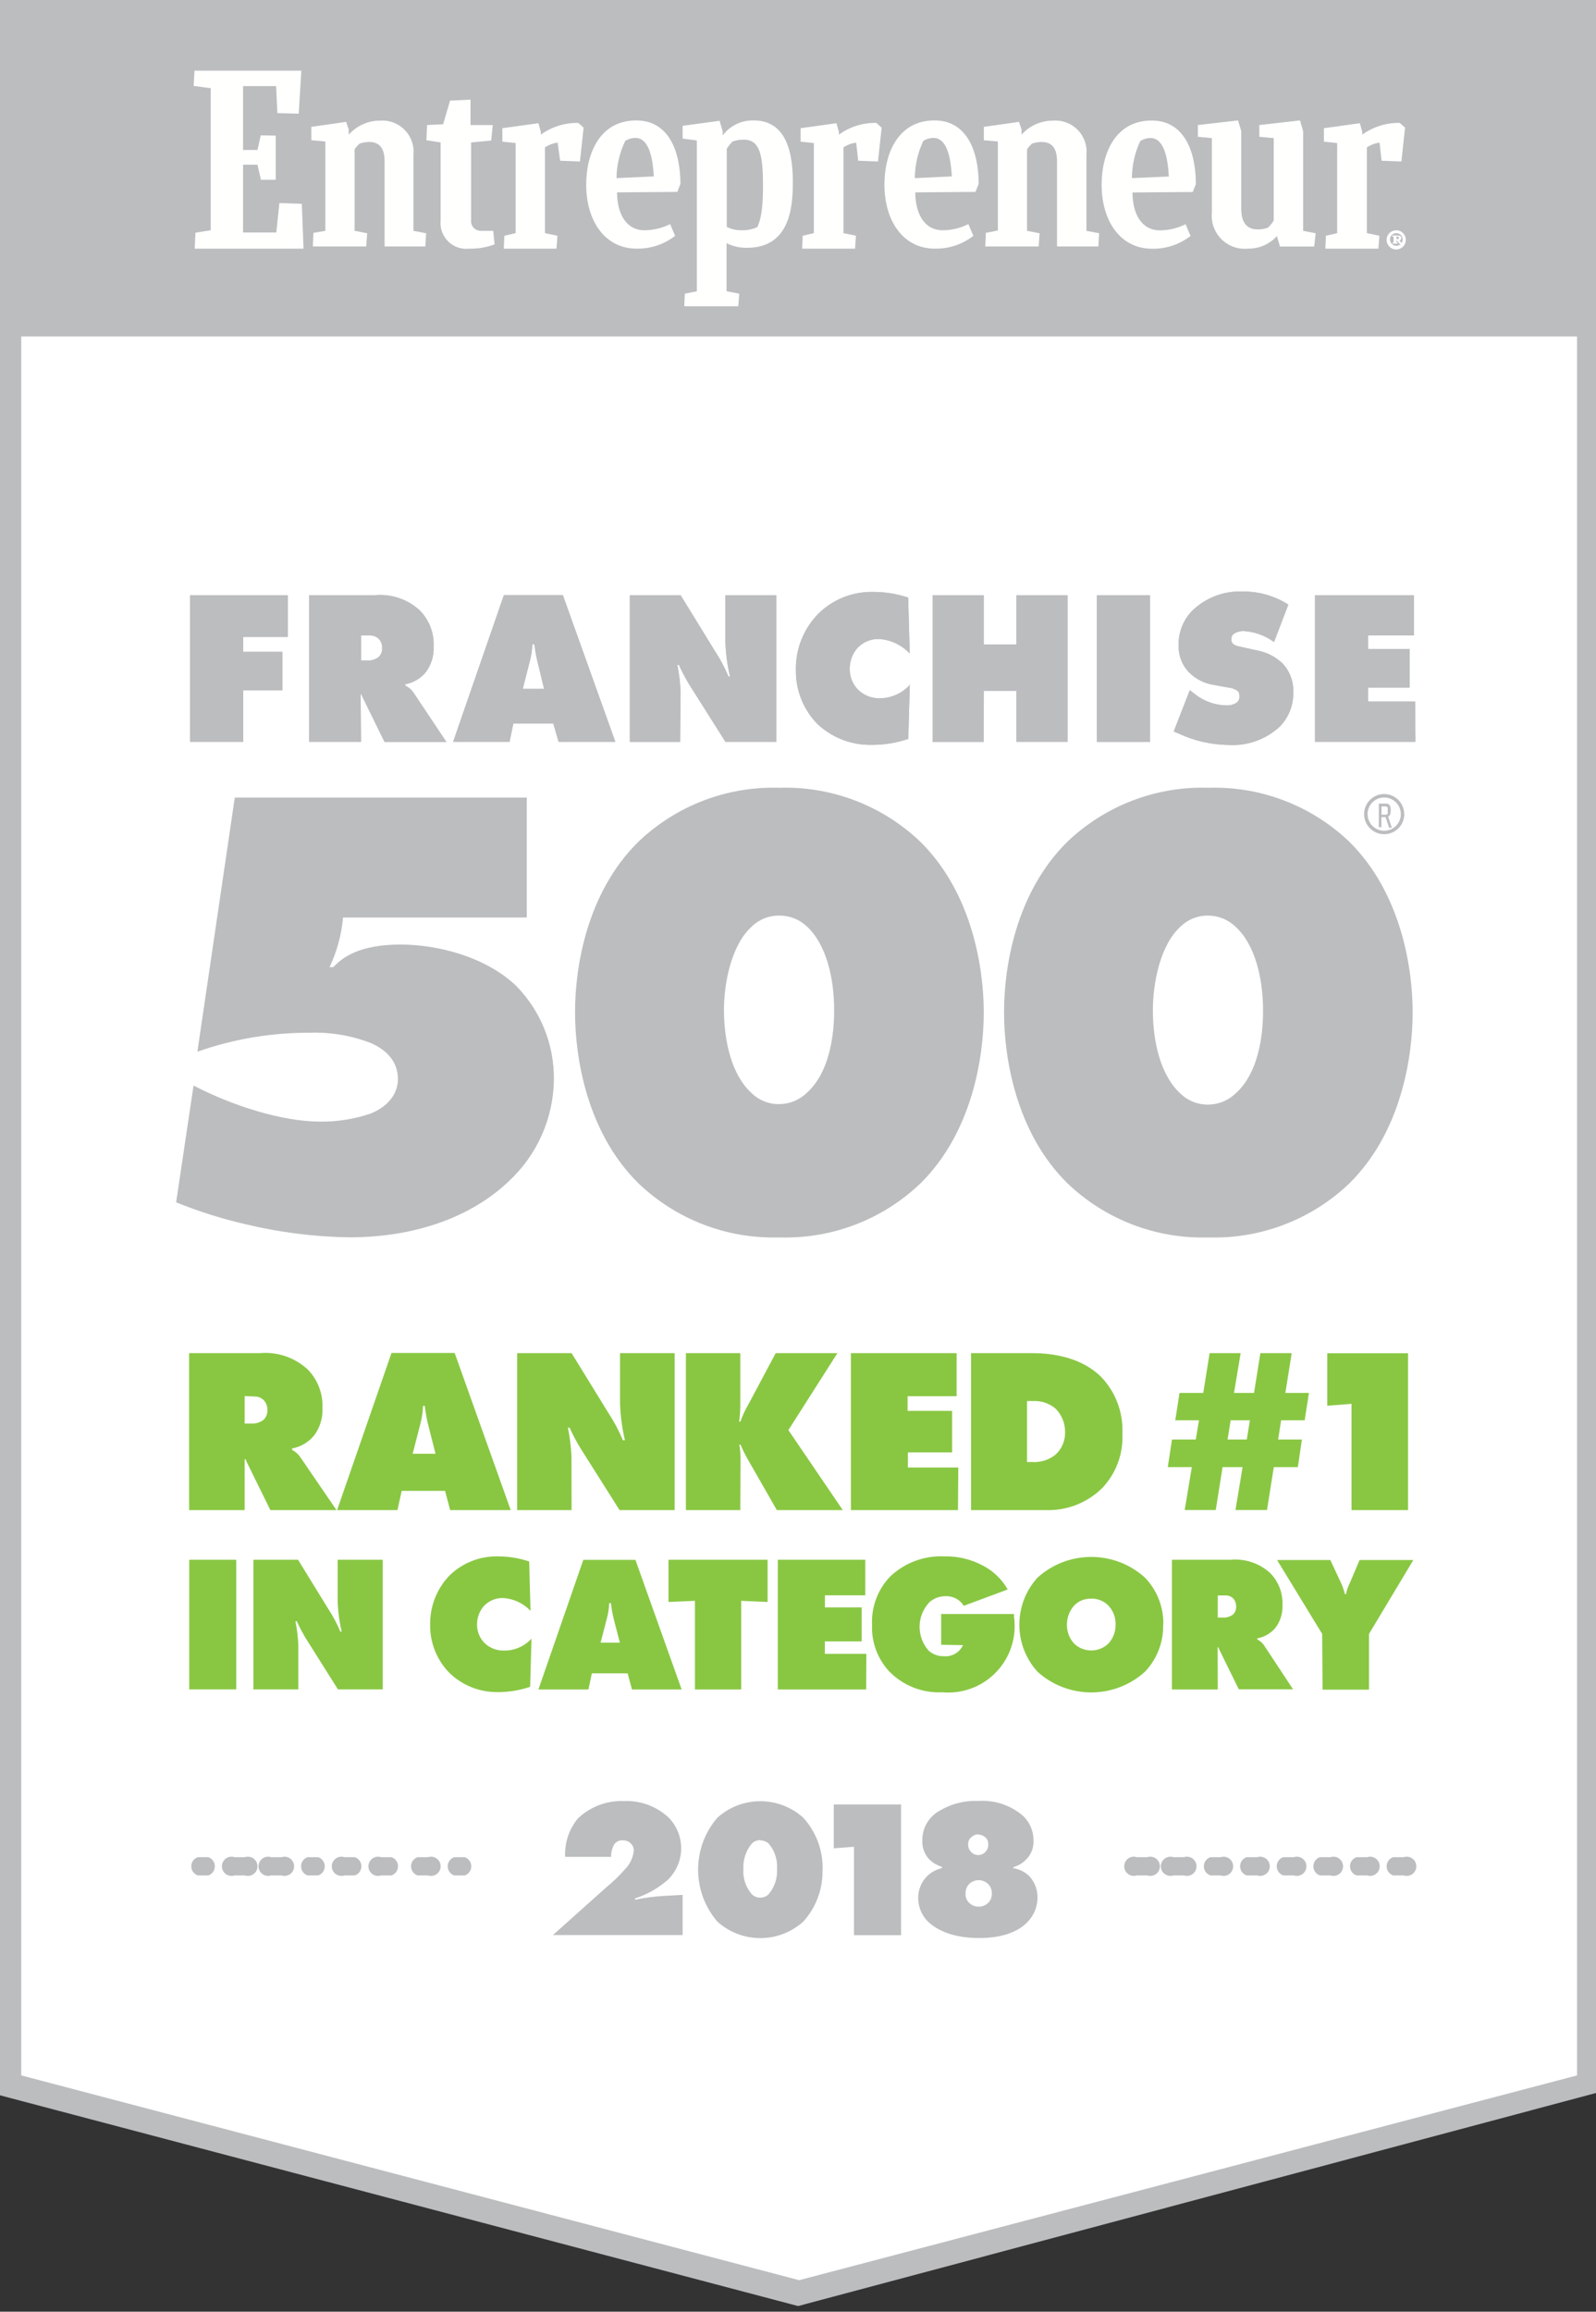 <?xml version="1.0" encoding="UTF-8"?>
<svg width="230px" height="333px" viewBox="0 0 230 333" version="1.1" xmlns="http://www.w3.org/2000/svg" xmlns:xlink="http://www.w3.org/1999/xlink">
    <rect x="0" y="0" width="230" height="333" fill="#333333" stroke="none"/>
    <!-- Generator: Sketch 50.2 (55047) - http://www.bohemiancoding.com/sketch -->
    <title>2018_Badge_Ranked_In_Category</title>
    <desc>Created with Sketch.</desc>
    <defs></defs>
    <g id="Page-1" stroke="none" stroke-width="1" fill="none" fill-rule="evenodd">
        <g id="Franchise" transform="translate(-442, -1057)" fill-rule="nonzero">
            <g id="Section/Intro" transform="translate(75, 864)">
                <g id="Group" transform="translate(37, 193)">
                    <g id="2018_Badge_Ranked_In_Category" transform="translate(330, 0)">
                        <g id="Badge">
                            <polyline id="Border" fill="#BBBDBF" points="0 0 0 301.827 115.014 332.184 230 301.494 230 0 0 0"></polyline>
                            <polygon id="White" fill="#FFFFFF" points="115.166 328.457 3.062 298.958 3.062 3.492 227.27 3.492 227.27 298.958"></polygon>
                            <polygon id="Grey-Fill" fill="#BBBDBF" points="0 48.466 230 48.466 230 0.374 0 0.374"></polygon>
                        </g>
                        <g id="Copy" transform="translate(24.94, 9.699)">
                            <g id="_2018" transform="translate(1.386, 249.398)" fill="#BBBDBF">
                                <path d="M175.964,8.424 C176.535,8.236 177.162,8.439 177.516,8.925 C177.871,9.411 177.871,10.07 177.516,10.556 C177.162,11.042 176.535,11.244 175.964,11.057 L174.454,11.057 C173.885,10.87 173.501,10.339 173.501,9.74 C173.501,9.142 173.885,8.611 174.454,8.424 L175.964,8.424 Z M170.685,8.424 C171.256,8.236 171.884,8.439 172.238,8.925 C172.592,9.411 172.592,10.07 172.238,10.556 C171.884,11.042 171.256,11.244 170.685,11.057 L169.175,11.057 C168.606,10.87 168.222,10.339 168.222,9.74 C168.222,9.142 168.606,8.611 169.175,8.424 L170.685,8.424 Z M165.406,8.424 C165.977,8.236 166.605,8.439 166.959,8.925 C167.313,9.411 167.313,10.07 166.959,10.556 C166.605,11.042 165.977,11.244 165.406,11.057 L163.896,11.057 C163.327,10.87 162.943,10.339 162.943,9.74 C162.943,9.142 163.327,8.611 163.896,8.424 L165.406,8.424 Z M160.127,8.424 C160.698,8.236 161.326,8.439 161.68,8.925 C162.034,9.411 162.034,10.07 161.68,10.556 C161.326,11.042 160.698,11.244 160.127,11.057 L158.617,11.057 C158.048,10.87 157.664,10.339 157.664,9.74 C157.664,9.142 158.048,8.611 158.617,8.424 L160.127,8.424 Z M154.848,8.424 C155.42,8.236 156.047,8.439 156.401,8.925 C156.755,9.411 156.755,10.07 156.401,10.556 C156.047,11.042 155.42,11.244 154.848,11.057 L153.338,11.057 C152.769,10.87 152.385,10.339 152.385,9.74 C152.385,9.142 152.769,8.611 153.338,8.424 L154.848,8.424 Z M149.569,8.424 C150.141,8.236 150.768,8.439 151.122,8.925 C151.476,9.411 151.476,10.07 151.122,10.556 C150.768,11.042 150.141,11.244 149.569,11.057 L148.114,11.057 C147.546,10.87 147.162,10.339 147.162,9.74 C147.162,9.142 147.546,8.611 148.114,8.424 L149.569,8.424 Z M144.29,8.424 C144.862,8.236 145.489,8.439 145.843,8.925 C146.197,9.411 146.197,10.07 145.843,10.556 C145.489,11.042 144.862,11.244 144.29,11.057 L142.78,11.057 C142.209,11.244 141.582,11.042 141.227,10.556 C140.873,10.07 140.873,9.411 141.227,8.925 C141.582,8.439 142.209,8.236 142.78,8.424 L144.29,8.424 Z M139.011,8.424 C139.583,8.236 140.21,8.439 140.564,8.925 C140.918,9.411 140.918,10.07 140.564,10.556 C140.21,11.042 139.583,11.244 139.011,11.057 L137.501,11.057 C136.93,11.244 136.303,11.042 135.949,10.556 C135.595,10.07 135.595,9.411 135.949,8.925 C136.303,8.439 136.93,8.236 137.501,8.424 L139.011,8.424 Z M40.638,8.424 C41.207,8.611 41.591,9.142 41.591,9.74 C41.591,10.339 41.207,10.87 40.638,11.057 L39.142,11.057 C38.573,10.87 38.189,10.339 38.189,9.74 C38.189,9.142 38.573,8.611 39.142,8.424 L40.638,8.424 Z M35.359,8.424 C35.93,8.236 36.558,8.439 36.912,8.925 C37.266,9.411 37.266,10.07 36.912,10.556 C36.558,11.042 35.93,11.244 35.359,11.057 L33.863,11.057 C33.294,10.87 32.91,10.339 32.91,9.74 C32.91,9.142 33.294,8.611 33.863,8.424 L35.359,8.424 Z M30.08,8.424 C30.649,8.611 31.033,9.142 31.033,9.74 C31.033,10.339 30.649,10.87 30.08,11.057 L28.584,11.057 C28.012,11.244 27.385,11.042 27.031,10.556 C26.677,10.07 26.677,9.411 27.031,8.925 C27.385,8.439 28.012,8.236 28.584,8.424 L30.08,8.424 Z M24.801,8.424 C25.37,8.611 25.754,9.142 25.754,9.74 C25.754,10.339 25.37,10.87 24.801,11.057 L23.305,11.057 C22.733,11.244 22.106,11.042 21.752,10.556 C21.398,10.07 21.398,9.411 21.752,8.925 C22.106,8.439 22.733,8.236 23.305,8.424 L24.801,8.424 Z M19.522,8.424 C20.091,8.611 20.475,9.142 20.475,9.74 C20.475,10.339 20.091,10.87 19.522,11.057 L18.012,11.057 C17.443,10.87 17.059,10.339 17.059,9.74 C17.059,9.142 17.443,8.611 18.012,8.424 L19.522,8.424 Z M14.243,8.424 C14.815,8.236 15.442,8.439 15.796,8.925 C16.15,9.411 16.15,10.07 15.796,10.556 C15.442,11.042 14.815,11.244 14.243,11.057 L12.747,11.057 C12.176,11.244 11.548,11.042 11.194,10.556 C10.84,10.07 10.84,9.411 11.194,8.925 C11.548,8.439 12.176,8.236 12.747,8.424 L14.243,8.424 Z M8.964,8.424 C9.536,8.236 10.163,8.439 10.517,8.925 C10.871,9.411 10.871,10.07 10.517,10.556 C10.163,11.042 9.536,11.244 8.964,11.057 L7.468,11.057 C6.897,11.244 6.269,11.042 5.915,10.556 C5.561,10.07 5.561,9.411 5.915,8.925 C6.269,8.439 6.897,8.236 7.468,8.424 L8.964,8.424 Z M3.686,8.424 C4.254,8.611 4.638,9.142 4.638,9.74 C4.638,10.339 4.254,10.87 3.686,11.057 L2.189,11.057 C1.621,10.87 1.236,10.339 1.236,9.74 C1.236,9.142 1.621,8.611 2.189,8.424 L3.686,8.424 Z" id="Stroke"></path>
                                <path d="M72.048,13.855 L72.048,19.647 L53.357,19.647 L61.102,12.719 C62.052,11.947 62.932,11.094 63.735,10.17 C64.456,9.447 64.906,8.498 65.01,7.482 C65.017,7.081 64.85,6.697 64.552,6.429 C64.249,6.136 63.838,5.981 63.416,5.999 C62.939,5.966 62.478,6.18 62.197,6.567 C61.884,7.12 61.726,7.747 61.74,8.383 L55.117,8.383 C55.017,6.37 55.674,4.393 56.96,2.84 C58.762,1.13 61.184,0.229 63.666,0.346 C66.043,0.257 68.357,1.131 70.081,2.771 C71.246,3.986 71.878,5.616 71.836,7.299 C71.794,8.982 71.083,10.579 69.859,11.736 C68.495,12.917 66.907,13.812 65.19,14.368 L65.19,14.562 C66.504,14.279 67.838,14.099 69.18,14.022 L72.048,13.855 Z M92.208,10.211 C92.282,12.973 91.289,15.657 89.437,17.707 C85.916,20.877 80.57,20.877 77.05,17.707 C73.355,13.403 73.355,7.047 77.05,2.743 C80.57,-0.427 85.916,-0.427 89.437,2.743 C91.299,4.794 92.297,7.484 92.222,10.253 L92.208,10.211 Z M83.243,5.972 C82.789,5.964 82.35,6.139 82.024,6.457 C81.17,7.483 80.735,8.795 80.805,10.128 C80.71,11.457 81.149,12.768 82.024,13.772 C82.35,14.09 82.789,14.265 83.243,14.257 C83.688,14.253 84.114,14.08 84.435,13.772 C85.296,12.76 85.733,11.455 85.654,10.128 C85.749,8.791 85.311,7.471 84.435,6.457 C84.111,6.168 83.691,6.009 83.257,6.013 L83.243,5.972 Z M103.528,19.661 L96.739,19.661 L96.739,6.928 L93.829,7.149 L93.829,0.831 L103.528,0.831 L103.528,19.661 Z M119.711,9.823 L119.711,10.017 C120.6,10.151 121.421,10.569 122.052,11.209 C122.809,12.052 123.215,13.152 123.189,14.285 C123.18,15.561 122.684,16.785 121.803,17.707 C120.847,18.76 118.81,20.077 114.737,20.077 C110.663,20.077 108.405,18.691 107.38,17.68 C106.507,16.796 106.011,15.609 105.994,14.368 C105.968,13.159 106.439,11.992 107.296,11.14 C107.887,10.576 108.62,10.184 109.416,10.004 L109.416,9.81 C108.697,9.599 108.044,9.207 107.518,8.673 C106.853,7.91 106.519,6.913 106.59,5.902 C106.599,4.285 107.429,2.782 108.793,1.912 C110.525,0.803 112.556,0.252 114.612,0.333 C116.977,0.158 119.315,0.93 121.11,2.48 C122.081,3.397 122.623,4.678 122.607,6.013 C122.665,6.958 122.341,7.887 121.706,8.59 C121.188,9.201 120.497,9.64 119.725,9.851 L119.711,9.823 Z M114.654,5.127 C114.259,5.145 113.884,5.308 113.601,5.584 C113.336,5.83 113.189,6.178 113.199,6.54 C113.161,6.951 113.308,7.357 113.601,7.648 C113.864,7.951 114.245,8.125 114.647,8.125 C115.048,8.125 115.43,7.951 115.693,7.648 C115.976,7.351 116.121,6.949 116.095,6.54 C116.104,6.178 115.958,5.83 115.693,5.584 C115.407,5.326 115.038,5.179 114.654,5.168 L114.654,5.127 Z M112.811,13.689 C112.793,14.176 112.978,14.648 113.323,14.992 C114.094,15.745 115.324,15.745 116.095,14.992 C116.44,14.648 116.625,14.176 116.607,13.689 C116.63,13.177 116.446,12.677 116.095,12.304 C115.324,11.55 114.094,11.55 113.323,12.304 C112.967,12.69 112.786,13.206 112.825,13.731 L112.811,13.689 Z" id="Shape"></path>
                            </g>
                            <path d="M10.322,207.831 L2.314,207.831 L2.314,185.219 L12.47,185.219 C15.006,184.987 17.523,185.837 19.398,187.561 C20.842,189.036 21.613,191.041 21.531,193.103 C21.607,194.559 21.16,195.994 20.27,197.149 C19.468,198.088 18.368,198.724 17.153,198.95 L17.153,199.158 C17.633,199.403 18.043,199.765 18.345,200.211 L23.554,207.831 L14.022,207.831 L10.766,201.208 C10.64,200.984 10.538,200.747 10.461,200.502 L10.322,200.502 L10.322,207.831 Z M10.322,191.399 L10.322,195.361 L11.278,195.361 C11.897,195.395 12.509,195.214 13.01,194.849 C13.398,194.495 13.611,193.988 13.592,193.463 C13.62,192.963 13.462,192.469 13.149,192.078 C12.799,191.681 12.292,191.458 11.763,191.468 L10.322,191.399 Z M39.197,205.06 L32.948,205.06 L32.339,207.831 L23.637,207.831 L31.48,185.192 L40.583,185.192 L48.66,207.831 L39.931,207.831 L39.197,205.06 Z M36.717,195.361 C36.525,194.52 36.377,193.669 36.273,192.812 L36.024,192.812 C35.993,193.673 35.867,194.528 35.65,195.361 L34.528,199.712 L37.825,199.712 L36.717,195.361 Z M57.431,207.831 L49.589,207.831 L49.589,185.219 L57.431,185.219 L62.696,193.768 C63.53,195.034 64.244,196.374 64.83,197.772 L65.12,197.772 C64.703,196.014 64.467,194.217 64.414,192.41 L64.414,185.219 L72.284,185.219 L72.284,207.831 L64.345,207.831 L58.705,198.908 C58.129,197.954 57.607,196.969 57.14,195.957 L56.904,195.957 C57.179,197.328 57.35,198.717 57.417,200.114 L57.431,207.831 Z M81.747,207.831 L73.905,207.831 L73.905,185.219 L81.747,185.219 L81.747,192.244 C81.759,193.198 81.704,194.152 81.581,195.098 L81.747,195.098 C82.065,194.214 82.464,193.36 82.939,192.549 L86.846,185.219 L95.741,185.219 L88.675,196.304 L96.517,207.831 L87.012,207.831 L82.855,200.571 C82.455,199.867 82.094,199.141 81.775,198.396 L81.608,198.396 C81.73,199.1 81.785,199.815 81.775,200.53 L81.747,207.831 Z M113.116,207.831 L97.681,207.831 L97.681,185.219 L112.922,185.219 L112.922,191.427 L105.855,191.427 L105.855,193.533 L112.27,193.533 L112.27,199.518 L105.897,199.518 L105.897,201.693 L113.157,201.693 L113.116,207.831 Z M125.683,207.831 L115,207.831 L115,185.219 L123.729,185.219 C125.627,185.219 130.449,185.386 133.746,188.642 C135.846,190.836 136.953,193.796 136.808,196.83 C136.949,199.734 135.893,202.569 133.885,204.672 C131.713,206.8 128.763,207.942 125.724,207.831 L125.683,207.831 Z M123.064,192.119 L123.064,200.904 L123.673,200.904 C124.929,201.007 126.176,200.631 127.165,199.851 C128.076,199.017 128.582,197.829 128.551,196.595 C128.565,195.323 128.065,194.099 127.165,193.2 C126.265,192.444 125.111,192.058 123.937,192.119 L123.064,192.119 Z M159.254,197.661 L162.677,197.661 L162.095,201.638 L158.631,201.638 L157.647,207.817 L153.102,207.817 L154.128,201.638 L151.246,201.638 L150.262,207.817 L145.787,207.817 L146.812,201.638 L143.348,201.638 L143.958,197.661 L147.38,197.661 L147.851,194.89 L144.429,194.89 L145.039,190.955 L148.461,190.955 L149.375,185.219 L153.851,185.219 L152.895,190.955 L155.777,190.955 L156.691,185.219 L161.208,185.219 L160.293,190.955 L163.688,190.955 L163.078,194.89 L159.684,194.89 L159.254,197.661 Z M154.737,197.661 L155.181,194.89 L152.41,194.89 L151.966,197.661 L154.737,197.661 Z M177.973,207.831 L169.826,207.831 L169.826,192.521 L166.334,192.798 L166.334,185.233 L177.973,185.233 L177.973,207.831 Z" id="RANKED-_1" fill="#89C743"></path>
                            <path d="M9.103,233.658 L2.328,233.658 L2.328,214.981 L9.103,214.981 L9.103,233.658 Z M18.054,233.658 L11.583,233.658 L11.583,214.981 L18.012,214.981 L22.349,222.033 C23.036,223.075 23.625,224.179 24.108,225.331 L24.302,225.331 C23.959,223.881 23.764,222.4 23.72,220.911 L23.72,214.981 L30.219,214.981 L30.219,233.658 L23.762,233.658 L19.12,226.287 C18.646,225.498 18.216,224.684 17.832,223.848 L17.638,223.848 C17.863,224.986 18.002,226.139 18.054,227.298 L18.054,233.658 Z M51.653,226.356 L51.459,233.284 C49.943,233.8 48.35,234.058 46.748,234.046 C44.164,234.071 41.675,233.075 39.82,231.275 C38.01,229.427 37.012,226.933 37.049,224.347 C37.002,221.714 37.998,219.169 39.82,217.267 C41.698,215.425 44.244,214.425 46.873,214.496 C48.385,214.501 49.887,214.748 51.32,215.23 L51.514,222.338 C50.481,221.244 49.068,220.585 47.566,220.495 C46.52,220.466 45.512,220.885 44.795,221.645 C44.149,222.379 43.798,223.327 43.811,224.305 C43.794,225.313 44.19,226.284 44.905,226.993 C45.65,227.704 46.648,228.088 47.677,228.06 C49.188,228.09 50.639,227.463 51.653,226.342 L51.653,226.356 Z M65.508,231.344 L60.354,231.344 L59.855,233.672 L52.651,233.672 L59.121,214.995 L66.631,214.995 L73.295,233.672 L66.132,233.672 L65.508,231.344 Z M63.458,223.336 C63.302,222.64 63.181,221.937 63.098,221.23 L62.848,221.23 C62.824,221.941 62.722,222.647 62.543,223.336 L61.615,226.924 L64.386,226.924 L63.458,223.336 Z M81.872,233.672 L75.207,233.672 L75.207,220.897 L71.397,221.063 L71.397,214.981 L85.682,214.981 L85.682,221.063 L81.872,220.897 L81.872,233.672 Z M99.884,233.672 L87.151,233.672 L87.151,214.981 L99.759,214.981 L99.759,220.107 L93.94,220.107 L93.94,221.839 L99.233,221.839 L99.233,226.744 L93.926,226.744 L93.926,228.531 L99.911,228.531 L99.884,233.672 Z M110.691,227.229 L110.691,222.795 L121.193,222.795 L121.193,223.211 C121.599,226.106 120.66,229.027 118.643,231.143 C116.627,233.259 113.754,234.339 110.843,234.073 C107.951,234.211 105.142,233.089 103.14,230.998 C101.497,229.187 100.631,226.804 100.729,224.361 C100.61,221.797 101.541,219.296 103.306,217.433 C105.406,215.419 108.242,214.357 111.148,214.496 C113.078,214.449 114.987,214.903 116.69,215.812 C118.197,216.587 119.445,217.787 120.279,219.262 L113.947,221.617 C113.4,220.726 112.416,220.197 111.37,220.232 C110.494,220.212 109.643,220.524 108.987,221.105 C107.17,223.037 107.11,226.03 108.848,228.033 C109.447,228.595 110.244,228.899 111.065,228.878 C112.233,228.987 113.343,228.348 113.836,227.284 L110.691,227.229 Z M142.683,224.319 C142.744,226.833 141.807,229.269 140.078,231.095 C135.678,235.091 128.961,235.091 124.56,231.095 C121.091,227.254 121.091,221.412 124.56,217.572 C128.961,213.575 135.678,213.575 140.078,217.572 C141.809,219.382 142.755,221.802 142.711,224.305 L142.683,224.319 Z M132.319,220.592 C131.408,220.554 130.523,220.901 129.881,221.548 C129.196,222.309 128.816,223.296 128.814,224.319 C128.797,225.346 129.179,226.34 129.881,227.09 C131.257,228.365 133.382,228.365 134.758,227.09 C135.464,226.343 135.848,225.347 135.825,224.319 C135.86,223.289 135.475,222.289 134.758,221.548 C134.109,220.91 133.23,220.56 132.319,220.578 L132.319,220.592 Z M150.553,233.672 L143.944,233.672 L143.944,214.981 L152.41,214.981 C154.499,214.789 156.572,215.489 158.118,216.907 C159.313,218.127 159.95,219.787 159.878,221.493 C159.937,222.689 159.569,223.868 158.839,224.818 C158.174,225.592 157.265,226.116 156.261,226.301 L156.261,226.467 C156.658,226.669 156.997,226.97 157.245,227.34 L161.402,233.644 L153.587,233.644 L150.899,228.185 C150.796,228 150.713,227.805 150.65,227.603 L150.539,227.603 L150.553,233.672 Z M150.553,220.121 L150.553,223.308 L151.343,223.308 C151.838,223.328 152.326,223.182 152.728,222.892 C153.048,222.597 153.22,222.176 153.199,221.742 C153.218,221.337 153.09,220.939 152.839,220.62 C152.548,220.292 152.127,220.109 151.689,220.121 L150.553,220.121 Z M165.6,225.663 L159.102,215.022 L166.778,215.022 L168.371,218.445 C168.582,218.923 168.749,219.419 168.87,219.927 L169.036,219.927 C169.131,219.412 169.299,218.913 169.535,218.445 L170.99,215.022 L178.735,215.022 L172.348,225.663 L172.348,233.699 L165.655,233.699 L165.6,225.663 Z" id="IN-CATEGORY" fill="#89C743"></path>
                            <g id="Franchise-500" transform="translate(0, 74.819)" fill="#BBBDBF">
                                <path d="M10.114,22.335 L2.452,22.335 L2.452,1.219 L16.543,1.219 L16.543,7.233 L10.114,7.233 L10.114,9.38 L15.754,9.38 L15.754,14.922 L10.114,14.922 L10.114,22.335 Z M27.087,22.335 L19.619,22.335 L19.619,1.219 L29.096,1.219 C31.461,1.007 33.805,1.802 35.553,3.408 C36.915,4.785 37.639,6.67 37.548,8.604 C37.618,9.961 37.2,11.297 36.37,12.373 C35.621,13.248 34.594,13.839 33.461,14.049 L33.461,14.243 C33.935,14.466 34.341,14.81 34.639,15.241 L39.391,22.363 L30.482,22.363 L27.448,16.183 C27.327,15.972 27.23,15.749 27.157,15.518 L27.032,15.518 L27.087,22.335 Z M27.087,7.011 L27.087,10.627 L27.974,10.627 C28.553,10.662 29.125,10.496 29.595,10.156 C29.96,9.824 30.158,9.346 30.136,8.854 C30.152,8.397 30.005,7.95 29.72,7.593 C29.391,7.22 28.914,7.012 28.417,7.025 L27.087,7.011 Z M54.798,19.716 L49.034,19.716 L48.494,22.335 L40.361,22.335 L47.677,1.205 L56.17,1.205 L63.735,22.335 L55.56,22.335 L54.798,19.716 Z M52.484,10.655 C52.305,9.873 52.167,9.082 52.069,8.286 L51.778,8.286 C51.749,9.086 51.633,9.88 51.431,10.655 L50.392,14.714 L53.468,14.714 L52.484,10.655 Z M73.073,22.349 L65.827,22.349 L65.827,1.219 L73.143,1.219 L78.048,9.2 C78.828,10.382 79.496,11.635 80.043,12.941 L80.264,12.941 C79.873,11.301 79.65,9.625 79.599,7.939 L79.599,1.219 L86.943,1.219 L86.943,22.335 L79.599,22.335 L74.348,14.022 C73.812,13.126 73.326,12.201 72.893,11.251 L72.672,11.251 C72.926,12.535 73.084,13.836 73.143,15.144 L73.073,22.349 Z M106.174,14.036 L105.952,21.919 C104.24,22.502 102.441,22.792 100.632,22.778 C97.735,22.825 94.935,21.736 92.831,19.744 C90.811,17.661 89.704,14.859 89.755,11.957 C89.713,8.973 90.854,6.094 92.928,3.949 C95.039,1.835 97.923,0.679 100.909,0.748 C102.619,0.749 104.317,1.025 105.939,1.566 L106.16,9.616 C104.993,8.376 103.398,7.628 101.699,7.523 C100.536,7.508 99.421,7.981 98.623,8.826 C97.895,9.657 97.5,10.728 97.514,11.833 C97.493,12.97 97.939,14.067 98.748,14.867 C99.589,15.67 100.716,16.104 101.879,16.072 C103.546,16.051 105.126,15.327 106.23,14.077 L106.174,14.036 Z M116.815,22.349 L109.458,22.349 L109.458,1.219 L116.843,1.219 L116.843,8.313 L121.526,8.313 L121.526,1.219 L128.911,1.219 L128.911,22.335 L121.526,22.335 L121.526,14.992 L116.843,14.992 L116.815,22.349 Z M140.785,22.349 L133.123,22.349 L133.123,1.219 L140.785,1.219 L140.785,22.349 Z M160.723,2.577 L158.658,7.967 C157.402,7.041 155.907,6.493 154.349,6.387 C153.838,6.361 153.33,6.492 152.895,6.761 C152.644,6.932 152.502,7.221 152.52,7.523 C152.52,7.967 152.52,8.383 153.754,8.632 L156.192,9.172 C157.546,9.412 158.802,10.037 159.808,10.973 C160.897,12.077 161.484,13.581 161.43,15.13 C161.499,16.977 160.814,18.773 159.531,20.104 C157.529,21.989 154.836,22.962 152.091,22.792 C149.604,22.758 147.153,22.196 144.9,21.143 L144.207,20.852 L146.521,14.895 L147.339,15.532 C148.568,16.484 150.066,17.027 151.62,17.084 C152.196,17.145 152.776,17.013 153.269,16.71 C153.554,16.477 153.709,16.121 153.684,15.754 C153.701,15.486 153.611,15.222 153.435,15.019 C153.006,14.719 152.503,14.541 151.98,14.507 L150.11,14.16 C148.721,13.979 147.431,13.346 146.438,12.359 C145.416,11.326 144.864,9.918 144.914,8.466 C144.855,6.602 145.561,4.795 146.867,3.464 C148.825,1.561 151.485,0.558 154.211,0.693 C156.518,0.678 158.78,1.332 160.723,2.577 Z M179.04,22.335 L164.561,22.335 L164.561,1.219 L178.818,1.219 L178.818,7.011 L172.223,7.011 L172.223,8.978 L178.208,8.978 L178.208,14.52 L172.223,14.52 L172.223,16.543 L178.998,16.543 L179.04,22.335 Z" id="FRANCHISE"></path>
                                <path d="M10.114,22.335 L2.452,22.335 L2.452,1.219 L16.543,1.219 L16.543,7.233 L10.114,7.233 L10.114,9.38 L15.754,9.38 L15.754,14.922 L10.114,14.922 L10.114,22.335 Z M27.087,22.335 L19.619,22.335 L19.619,1.219 L29.096,1.219 C31.461,1.007 33.805,1.802 35.553,3.408 C36.915,4.785 37.639,6.67 37.548,8.604 C37.618,9.961 37.2,11.297 36.37,12.373 C35.621,13.248 34.594,13.839 33.461,14.049 L33.461,14.243 C33.935,14.466 34.341,14.81 34.639,15.241 L39.391,22.363 L30.482,22.363 L27.448,16.183 C27.327,15.972 27.23,15.749 27.157,15.518 L27.032,15.518 L27.087,22.335 Z M27.087,7.011 L27.087,10.627 L27.974,10.627 C28.553,10.662 29.125,10.496 29.595,10.156 C29.96,9.824 30.158,9.346 30.136,8.854 C30.152,8.397 30.005,7.95 29.72,7.593 C29.391,7.22 28.914,7.012 28.417,7.025 L27.087,7.011 Z M54.798,19.716 L49.034,19.716 L48.494,22.335 L40.361,22.335 L47.677,1.205 L56.17,1.205 L63.735,22.335 L55.56,22.335 L54.798,19.716 Z M52.484,10.655 C52.305,9.873 52.167,9.082 52.069,8.286 L51.778,8.286 C51.749,9.086 51.633,9.88 51.431,10.655 L50.392,14.714 L53.468,14.714 L52.484,10.655 Z M73.073,22.349 L65.827,22.349 L65.827,1.219 L73.143,1.219 L78.048,9.2 C78.828,10.382 79.496,11.635 80.043,12.941 L80.264,12.941 C79.873,11.301 79.65,9.625 79.599,7.939 L79.599,1.219 L86.943,1.219 L86.943,22.335 L79.599,22.335 L74.348,14.022 C73.812,13.126 73.326,12.201 72.893,11.251 L72.672,11.251 C72.926,12.535 73.084,13.836 73.143,15.144 L73.073,22.349 Z M106.174,14.036 L105.952,21.919 C104.24,22.502 102.441,22.792 100.632,22.778 C97.735,22.825 94.935,21.736 92.831,19.744 C90.811,17.661 89.704,14.859 89.755,11.957 C89.713,8.973 90.854,6.094 92.928,3.949 C95.039,1.835 97.923,0.679 100.909,0.748 C102.619,0.749 104.317,1.025 105.939,1.566 L106.16,9.616 C104.993,8.376 103.398,7.628 101.699,7.523 C100.536,7.508 99.421,7.981 98.623,8.826 C97.895,9.657 97.5,10.728 97.514,11.833 C97.493,12.97 97.939,14.067 98.748,14.867 C99.589,15.67 100.716,16.104 101.879,16.072 C103.546,16.051 105.126,15.327 106.23,14.077 L106.174,14.036 Z M116.815,22.349 L109.458,22.349 L109.458,1.219 L116.843,1.219 L116.843,8.313 L121.526,8.313 L121.526,1.219 L128.911,1.219 L128.911,22.335 L121.526,22.335 L121.526,14.992 L116.843,14.992 L116.815,22.349 Z M140.785,22.349 L133.123,22.349 L133.123,1.219 L140.785,1.219 L140.785,22.349 Z M160.723,2.577 L158.658,7.967 C157.402,7.041 155.907,6.493 154.349,6.387 C153.838,6.361 153.33,6.492 152.895,6.761 C152.644,6.932 152.502,7.221 152.52,7.523 C152.52,7.967 152.52,8.383 153.754,8.632 L156.192,9.172 C157.546,9.412 158.802,10.037 159.808,10.973 C160.897,12.077 161.484,13.581 161.43,15.13 C161.499,16.977 160.814,18.773 159.531,20.104 C157.529,21.989 154.836,22.962 152.091,22.792 C149.604,22.758 147.153,22.196 144.9,21.143 L144.207,20.852 L146.521,14.895 L147.339,15.532 C148.568,16.484 150.066,17.027 151.62,17.084 C152.196,17.145 152.776,17.013 153.269,16.71 C153.554,16.477 153.709,16.121 153.684,15.754 C153.701,15.486 153.611,15.222 153.435,15.019 C153.006,14.719 152.503,14.541 151.98,14.507 L150.11,14.16 C148.721,13.979 147.431,13.346 146.438,12.359 C145.416,11.326 144.864,9.918 144.914,8.466 C144.855,6.602 145.561,4.795 146.867,3.464 C148.825,1.561 151.485,0.558 154.211,0.693 C156.518,0.678 158.78,1.332 160.723,2.577 Z M179.04,22.335 L164.561,22.335 L164.561,1.219 L178.818,1.219 L178.818,7.011 L172.223,7.011 L172.223,8.978 L178.208,8.978 L178.208,14.52 L172.223,14.52 L172.223,16.543 L178.998,16.543 L179.04,22.335 Z" id="FRANCHISE-2"></path>
                                <path d="M3.505,66.977 L8.895,30.371 L50.974,30.371 L50.974,47.649 L24.496,47.649 C24.279,50.13 23.617,52.551 22.543,54.798 L23.097,54.798 C24.399,53.413 26.81,51.542 32.796,51.542 C37.992,51.542 44.878,53.219 49.339,57.389 C52.956,61.008 54.955,65.935 54.881,71.051 C54.802,76.598 52.453,81.87 48.383,85.64 C43.825,90.005 36.218,93.718 25.342,93.718 C20.365,93.639 15.413,93.016 10.572,91.861 C7.116,91.071 3.729,90.006 0.443,88.675 L2.951,71.854 C8.715,74.833 15.767,77.05 21.254,77.05 C23.753,77.074 26.238,76.667 28.598,75.845 C32.034,74.362 32.408,71.937 32.408,70.926 C32.408,69.249 31.66,67.116 28.501,65.73 C25.689,64.645 22.687,64.14 19.675,64.248 C14.169,64.227 8.7,65.15 3.505,66.977 Z M116.829,61.31 C116.829,67.808 115.152,78.588 107.726,85.931 C102.268,91.157 94.938,93.968 87.386,93.732 C79.825,93.964 72.489,91.143 67.033,85.904 C59.606,78.56 57.93,67.781 57.93,61.283 C57.93,54.784 59.606,44.102 67.033,36.758 C72.49,31.533 79.82,28.722 87.372,28.958 C94.925,28.722 102.254,31.533 107.712,36.758 C115.152,44.116 116.829,54.895 116.829,61.31 Z M87.386,47.372 C85.898,47.341 84.46,47.91 83.396,48.951 C80.5,51.556 79.392,56.946 79.392,60.964 C79.392,65.702 80.597,70.441 83.382,72.949 C84.446,73.99 85.884,74.559 87.372,74.528 C88.828,74.519 90.226,73.954 91.28,72.949 C95.187,69.513 95.27,62.723 95.27,60.964 C95.27,56.225 94.064,51.39 91.28,48.882 C90.219,47.905 88.828,47.365 87.386,47.372 Z M178.638,61.31 C178.638,67.808 176.961,78.588 169.535,85.931 C164.077,91.157 156.747,93.968 149.195,93.732 C141.639,93.96 134.309,91.139 128.855,85.904 C121.429,78.56 119.752,67.781 119.752,61.283 C119.752,54.784 121.429,44.102 128.855,36.758 C134.313,31.533 141.643,28.722 149.195,28.958 C156.747,28.722 164.077,31.533 169.535,36.758 C176.961,44.116 178.638,54.895 178.638,61.31 Z M149.181,47.372 C147.693,47.341 146.255,47.91 145.191,48.951 C142.309,51.556 141.201,56.946 141.201,61.033 C141.201,65.772 142.406,70.51 145.191,73.018 C146.255,74.059 147.693,74.628 149.181,74.598 C150.638,74.589 152.035,74.024 153.089,73.018 C156.996,69.582 157.079,62.793 157.079,61.033 C157.079,56.295 155.873,51.459 153.089,48.951 C152.035,47.946 150.638,47.381 149.181,47.372 Z" id="_500"></path>
                                <path d="M175.049,31.867 C175.01,31.727 174.876,31.634 174.731,31.646 L174.149,31.646 C174.149,31.646 174.149,32.796 174.149,32.837 L174.772,32.837 C174.883,32.848 174.989,32.786 175.036,32.685 C175.053,32.556 175.053,32.426 175.036,32.297 C175.053,32.155 175.058,32.011 175.049,31.867 Z M175.396,32.823 C175.343,32.954 175.237,33.055 175.105,33.101 L175.631,34.708 L175.243,34.708 L174.731,33.184 L174.135,33.184 L174.135,34.639 L173.761,34.639 L173.761,31.244 L174.786,31.244 C175.052,31.209 175.306,31.365 175.396,31.618 C175.458,31.801 175.486,31.993 175.479,32.186 C175.488,32.384 175.46,32.581 175.396,32.768 L175.396,32.823 Z" id="Fill-32"></path>
                                <path d="M176.934,32.754 C176.934,31.781 176.345,30.904 175.444,30.536 C174.543,30.168 173.509,30.38 172.827,31.075 C172.145,31.769 171.95,32.806 172.334,33.701 C172.719,34.595 173.605,35.168 174.578,35.151 C175.886,35.129 176.934,34.062 176.934,32.754 Z M177.433,32.754 C177.432,33.929 176.722,34.988 175.635,35.433 C174.548,35.879 173.299,35.624 172.474,34.787 C171.65,33.95 171.412,32.698 171.874,31.617 C172.335,30.536 173.403,29.842 174.578,29.858 C176.156,29.889 177.419,31.176 177.419,32.754 L177.433,32.754 Z" id="Stroke-33"></path>
                            </g>
                            <g id="Entrepreneur" transform="translate(2.771, 0)" fill="#FFFFFE">
                                <polyline id="Fill-16" points="0.457 23.817 2.66 23.471 2.66 3.007 0.194 2.674 0.319 0.485 15.712 0.485 15.338 6.678 12.262 6.595 12.082 2.702 7.316 2.702 7.316 11.902 9.394 11.902 9.865 9.796 12.027 9.837 12.027 16.197 9.893 16.197 9.394 14.022 7.316 14.022 7.316 23.79 12.11 23.79 12.553 19.55 15.781 19.661 16.031 26.117 0.346 26.117 0.457 23.817"></polyline>
                                <path d="M17.375,25.743 L17.458,23.845 L19.176,23.554 L19.176,10.683 L17.153,10.502 L17.153,8.577 L22.169,7.856 L22.543,8.951 L22.543,9.699 C23.702,8.402 25.362,7.666 27.101,7.676 C28.42,7.588 29.711,8.085 30.63,9.036 C31.548,9.986 32.001,11.293 31.867,12.608 L31.867,23.554 L33.696,23.901 L33.586,25.799 L27.711,25.799 L27.711,13.523 C27.711,11.763 27.06,10.752 25.494,10.752 C25.022,10.751 24.554,10.831 24.108,10.987 C23.834,11.233 23.592,11.512 23.388,11.819 L23.388,23.554 L25.203,23.901 L25.064,25.799 L17.375,25.799" id="Fill-17"></path>
                                <path d="M114.28,25.743 L114.363,23.845 L116.095,23.499 L116.095,10.683 L114.072,10.502 L114.072,8.577 L119.129,7.856 L119.503,8.951 L119.503,9.699 C120.662,8.402 122.322,7.666 124.061,7.676 C125.385,7.579 126.684,8.073 127.609,9.024 C128.534,9.976 128.99,11.288 128.855,12.608 L128.855,23.554 L130.684,23.901 L130.573,25.799 L124.616,25.799 L124.616,13.523 C124.616,11.763 123.964,10.752 122.399,10.752 C121.927,10.751 121.458,10.831 121.013,10.987 C120.739,11.233 120.496,11.512 120.293,11.819 L120.293,23.554 L122.108,23.901 L121.969,25.799 L114.252,25.799" id="Fill-18"></path>
                                <path d="M43.548,25.508 C42.396,25.937 41.174,26.144 39.945,26.117 C38.82,26.259 37.692,25.879 36.882,25.085 C36.073,24.292 35.67,23.172 35.789,22.044 L35.789,10.821 L33.738,10.502 L33.835,8.313 L36.149,8.202 L37.146,4.794 L40.098,4.655 L40.098,8.313 L43.298,8.313 L43.077,10.544 L40.181,10.821 L40.181,22.03 C40.141,22.421 40.27,22.81 40.534,23.101 C40.798,23.391 41.173,23.556 41.566,23.554 L43.367,23.554 L43.561,25.494" id="Fill-19"></path>
                                <path d="M163.286,26.117 L163.369,24.261 L164.99,23.887 L164.99,10.904 L163.078,10.71 L163.078,8.77 L168.26,8.05 L168.607,9.311 L168.607,9.699 C170.175,8.56 172.073,7.966 174.01,8.008 L174.772,8.687 L174.246,13.564 L171.392,13.454 L171.101,10.849 C170.447,10.931 169.821,11.164 169.272,11.528 L169.272,23.887 L171.073,24.261 L170.934,26.117 L163.3,26.117" id="Fill-20"></path>
                                <path d="M87.885,26.117 L87.968,24.261 L89.575,23.887 L89.575,10.904 L87.663,10.71 L87.663,8.77 L92.831,8.05 L93.178,9.311 L93.178,9.699 C94.746,8.56 96.644,7.966 98.581,8.008 L99.343,8.687 L98.817,13.564 L95.963,13.454 L95.672,10.849 C95.018,10.931 94.392,11.164 93.843,11.528 L93.843,23.887 L95.644,24.261 L95.505,26.117 L87.885,26.117" id="Fill-21"></path>
                                <path d="M44.892,26.117 L44.975,24.261 L46.596,23.887 L46.596,10.904 L44.684,10.71 L44.684,8.77 L49.88,8.05 L50.226,9.311 L50.226,9.699 C51.794,8.56 53.692,7.966 55.63,8.008 L56.392,8.687 L55.865,13.564 L53.011,13.454 L52.651,10.849 C51.997,10.931 51.371,11.164 50.822,11.528 L50.822,23.887 L52.623,24.261 L52.484,26.117 L44.892,26.117" id="Fill-22"></path>
                                <path d="M61.13,15.961 L66.506,15.712 C66.395,13.564 65.966,10.17 63.873,10.17 C63.349,10.17 62.834,10.319 62.391,10.599 C61.587,12.274 61.156,14.104 61.13,15.961 Z M61.213,18.012 C61.213,21.088 62.53,23.471 65.162,23.471 C66.447,23.465 67.713,23.162 68.861,22.584 L69.582,24.275 C67.999,25.503 66.043,26.153 64.04,26.117 C59.426,26.117 56.766,22.072 56.766,16.89 C56.766,12.47 58.678,7.648 63.984,7.648 C68.584,7.648 70.344,11.971 70.344,16.793 L69.901,17.943 L61.213,18.012 Z" id="Fill-23"></path>
                                <path d="M135.409,15.961 L140.73,15.726 C140.619,13.578 140.189,10.184 138.097,10.184 C137.572,10.184 137.058,10.333 136.614,10.613 C135.831,12.288 135.42,14.113 135.409,15.961 Z M135.492,18.026 C135.492,21.102 136.808,23.485 139.441,23.485 C140.726,23.479 141.992,23.176 143.14,22.598 L143.861,24.289 C142.278,25.517 140.322,26.167 138.319,26.131 C133.705,26.131 131.045,22.086 131.045,16.904 C131.045,12.484 132.957,7.662 138.263,7.662 C142.863,7.662 144.623,11.985 144.623,16.807 L144.18,17.957 L135.492,18.026 Z" id="Fill-24"></path>
                                <path d="M104.123,15.961 L109.458,15.712 C109.347,13.564 108.917,10.17 106.825,10.17 C106.3,10.17 105.786,10.319 105.343,10.599 C104.553,12.277 104.137,14.107 104.123,15.961 Z M104.193,18.012 C104.193,21.088 105.509,23.471 108.142,23.471 C109.427,23.465 110.693,23.162 111.841,22.584 L112.561,24.275 C110.978,25.503 109.023,26.153 107.019,26.117 C102.405,26.117 99.745,22.072 99.745,16.89 C99.745,12.47 101.657,7.648 106.964,7.648 C111.564,7.648 113.323,11.971 113.323,16.793 L112.866,17.943 L104.193,18.012 Z" id="Fill-25"></path>
                                <path d="M156.76,25.854 L156.303,24.316 C155.237,25.481 153.725,26.137 152.146,26.117 C150.725,26.262 149.314,25.76 148.304,24.75 C147.294,23.74 146.792,22.329 146.937,20.908 L146.937,10.198 L144.914,10.004 L144.914,8.313 L150.705,7.648 L151.163,9.186 L151.163,20.367 C151.163,22.335 151.952,23.346 153.518,23.346 C154.038,23.359 154.556,23.27 155.042,23.083 C155.339,22.775 155.608,22.441 155.846,22.086 L155.846,10.198 L153.767,10.004 L153.767,8.313 L159.628,7.648 L160.086,9.186 L160.086,23.554 L161.887,23.901 L161.679,25.813 L156.705,25.813" id="Fill-26"></path>
                                <path d="M86.541,16.405 C86.541,11.029 84.92,7.648 80.902,7.648 C79.152,7.601 77.488,8.407 76.44,9.81 L76.44,9.228 L75.983,7.704 L70.663,8.424 L70.663,10.267 L72.713,10.53 L72.713,32.255 L70.981,32.602 L70.898,34.417 L78.685,34.417 L78.823,32.602 L76.995,32.255 L76.995,25.328 C77.896,25.782 78.895,26.01 79.904,25.993 C86.472,26.034 86.541,19.398 86.541,16.405 Z M79.295,23.471 C78.508,23.503 77.727,23.336 77.022,22.986 L77.022,11.722 C77.27,11.352 77.548,11.005 77.854,10.683 C78.375,10.502 78.923,10.413 79.475,10.419 C81.899,10.419 82.246,12.844 82.246,17.195 C82.246,21.545 81.608,22.529 81.442,23 C80.772,23.32 80.037,23.481 79.295,23.471 Z" id="Fill-27"></path>
                                <path d="M173.539,24.386 L173.539,24.732 L173.664,24.732 C173.844,24.732 173.886,24.732 173.886,24.566 C173.886,24.399 173.775,24.386 173.622,24.386 L173.539,24.386 Z M172.971,25.397 L172.971,25.217 L173.123,25.217 L173.123,24.399 L172.943,24.399 L172.943,24.219 L173.664,24.219 C173.969,24.219 174.26,24.316 174.246,24.593 C174.243,24.757 174.137,24.901 173.983,24.954 C174.05,25.071 174.14,25.174 174.246,25.258 L174.357,25.258 L174.357,25.439 L173.996,25.439 C173.85,25.312 173.732,25.156 173.65,24.981 L173.539,24.981 L173.539,25.217 L173.692,25.217 L173.692,25.397 L172.971,25.397 Z M173.622,25.702 C174.11,25.642 174.464,25.208 174.423,24.718 C174.382,24.228 173.961,23.858 173.47,23.881 C172.979,23.903 172.593,24.31 172.597,24.801 C172.603,25.063 172.719,25.31 172.917,25.482 C173.115,25.653 173.376,25.733 173.636,25.702 L173.622,25.702 Z M173.622,23.471 C174.368,23.538 174.925,24.185 174.881,24.932 C174.837,25.679 174.208,26.256 173.46,26.236 C172.712,26.216 172.115,25.605 172.112,24.857 C172.114,24.466 172.281,24.095 172.571,23.834 C172.861,23.573 173.248,23.446 173.636,23.485 L173.622,23.471 Z" id="Fill-34"></path>
                            </g>
                        </g>
                    </g>
                </g>
            </g>
        </g>
    </g>
</svg>